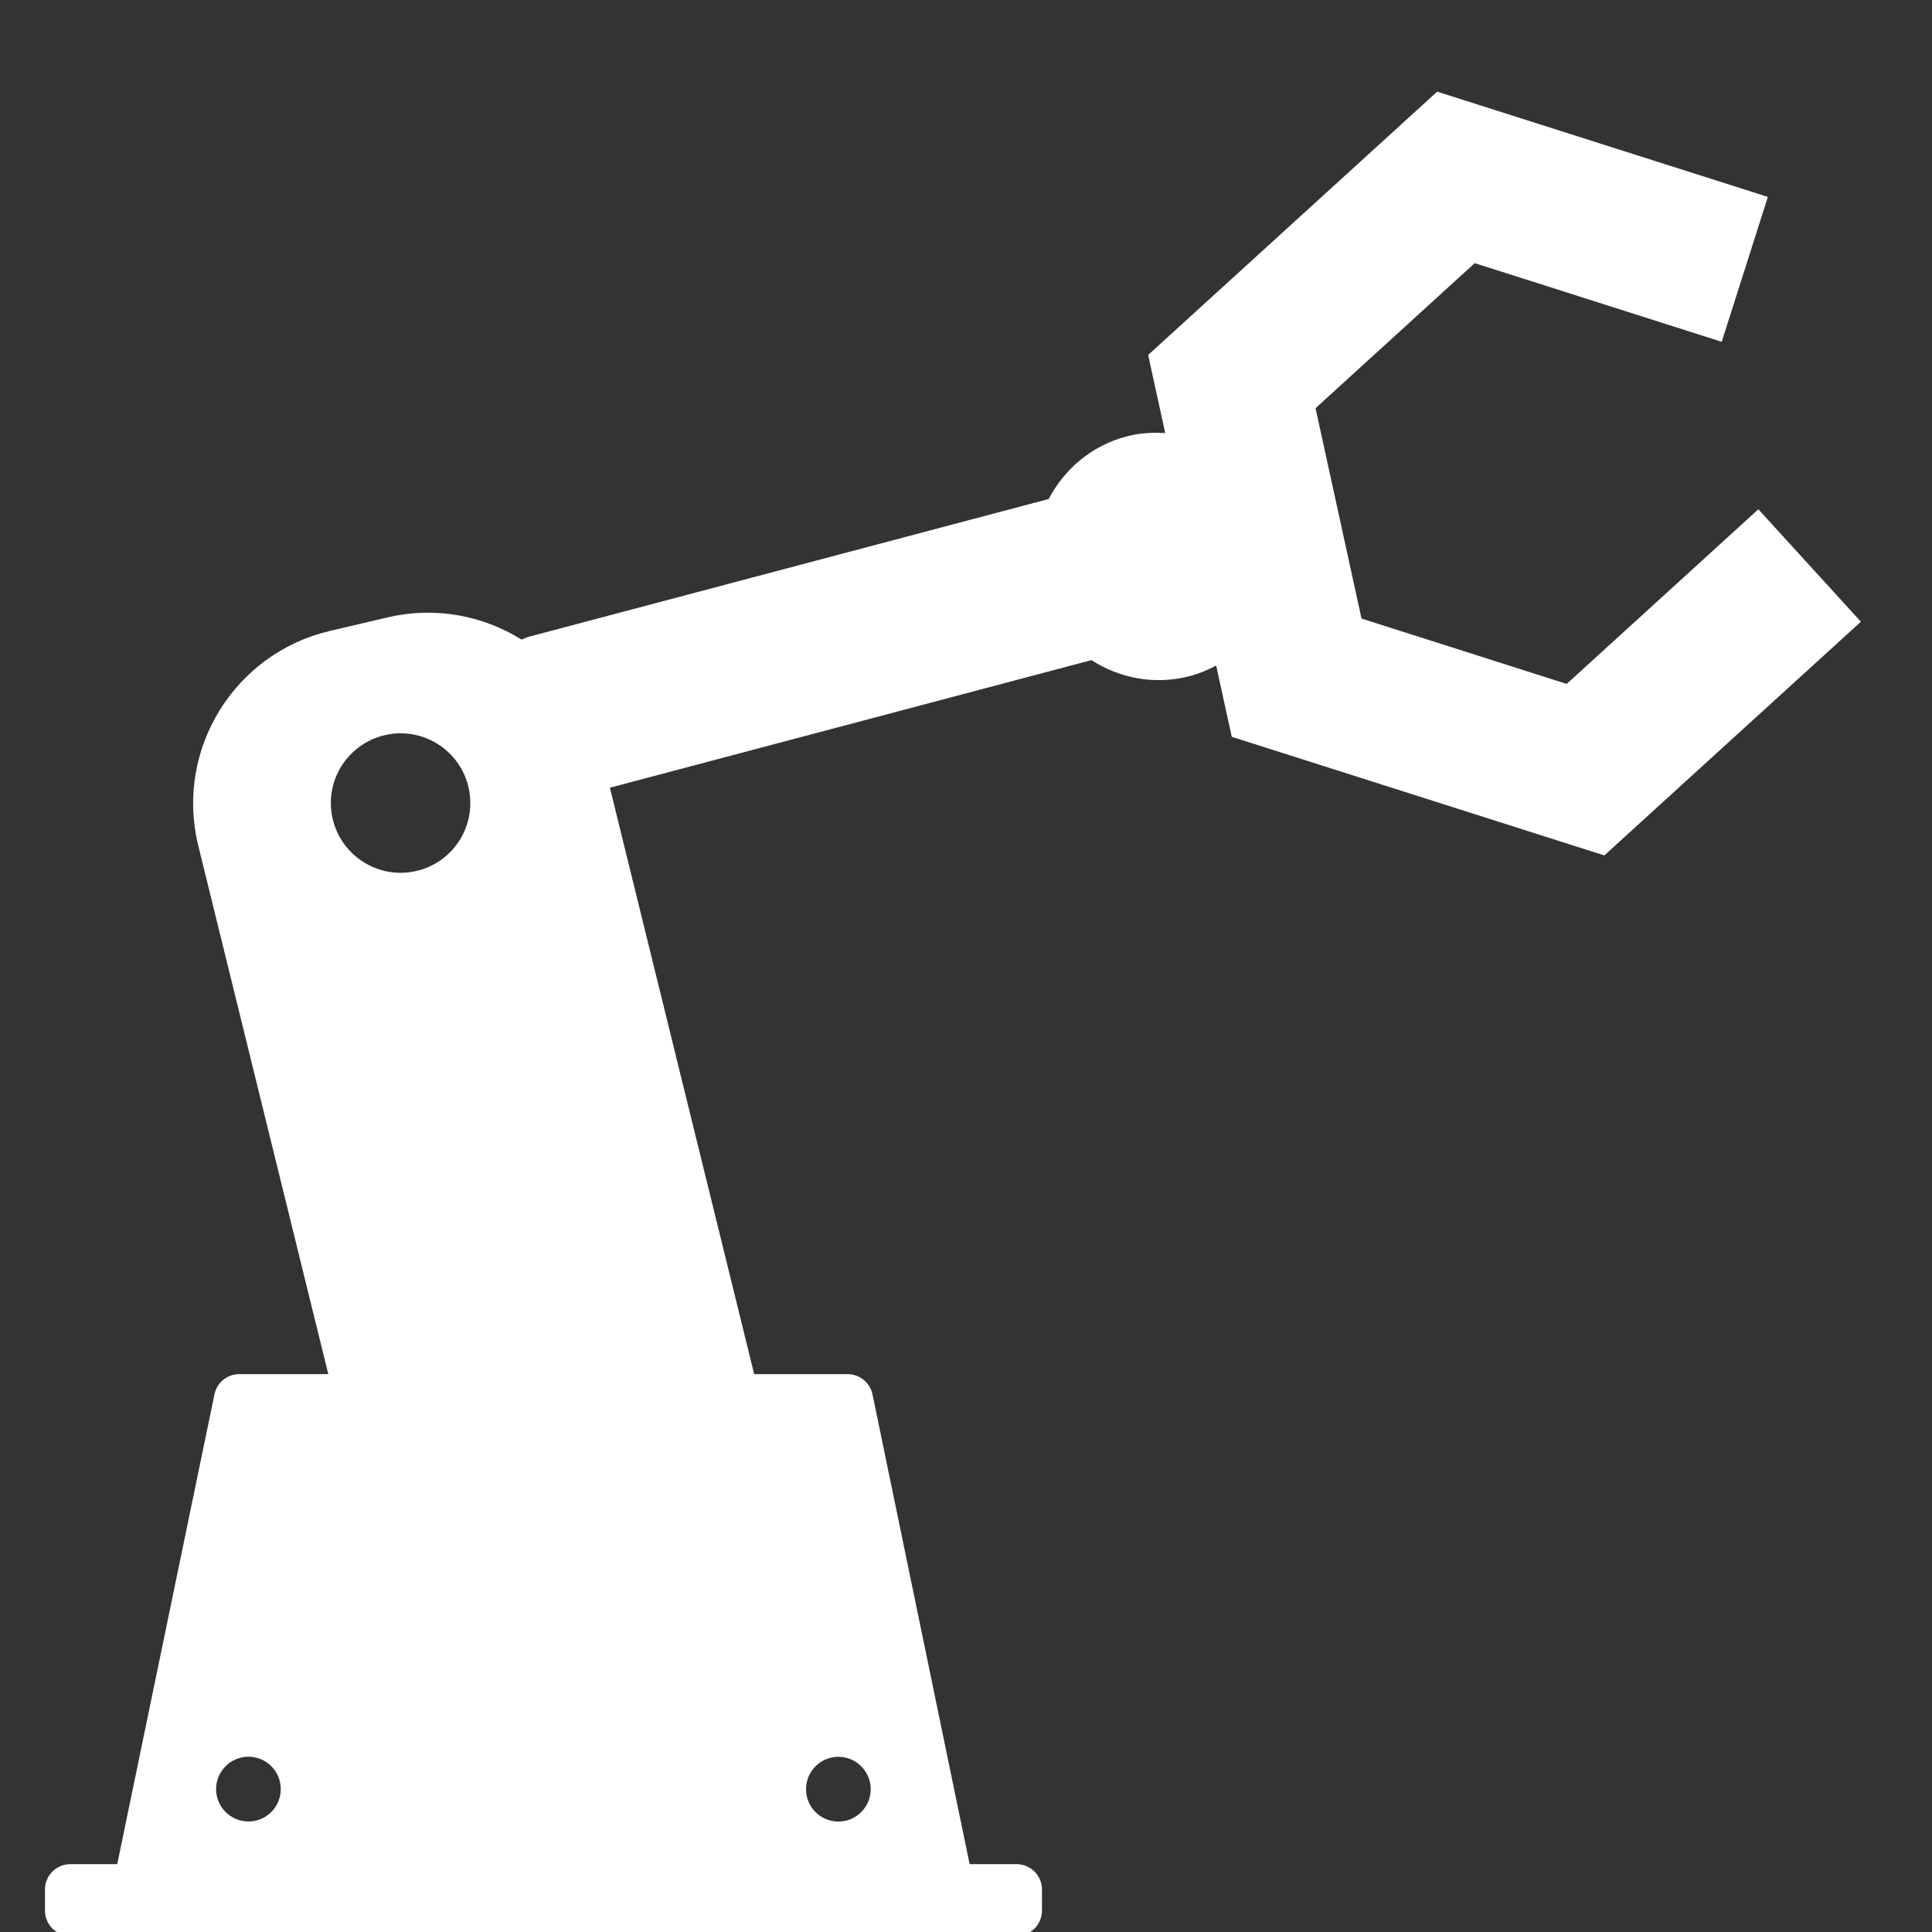 <?xml version="1.0" encoding="iso-8859-1"?>
<!-- Generator: Adobe Illustrator 25.2.0, SVG Export Plug-In . SVG Version: 6.00 Build 0)  -->
<svg version="1.1" id="&#x30EC;&#x30A4;&#x30E4;&#x30FC;_1"
	 xmlns="http://www.w3.org/2000/svg" xmlns:xlink="http://www.w3.org/1999/xlink" x="0px" y="0px" viewBox="0 0 25 25"
	 style="enable-background:new 0 0 25 25;" xml:space="preserve">
<rect x="0" y="0" width="25" height="25" fill="#333333" stroke="none"/>
<path style="fill:#FFFFFF;" d="M22.753,6.59l-2.48,2.26l-2.655-0.846l-0.595-2.722l2.06-1.877l3.196,1.018l0.597-1.875l-4.279-1.362
	l-3.74,3.407l0.221,1.011c-0.166-0.01-0.334-0.001-0.503,0.044c-0.453,0.12-0.804,0.425-1.005,0.809l-6.71,1.778
	C6.82,8.244,6.785,8.262,6.749,8.276C6.249,7.965,5.631,7.844,5.014,7.989L4.27,8.164C3.037,8.453,2.271,9.687,2.56,10.92
	l1.688,6.861H3.096c-0.155,0-0.29,0.109-0.321,0.262l-1.258,6.079H0.91c-0.087,0-0.171,0.035-0.232,0.096
	c-0.061,0.061-0.096,0.145-0.096,0.232v0.273c0,0.086,0.035,0.171,0.096,0.232c0.061,0.061,0.145,0.096,0.232,0.096h12.245
	c0.086,0,0.17-0.035,0.232-0.096c0.061-0.061,0.096-0.145,0.096-0.232V24.45c0-0.087-0.035-0.171-0.096-0.232
	c-0.062-0.061-0.146-0.096-0.232-0.096h-0.608l-1.257-6.079c-0.032-0.152-0.167-0.262-0.322-0.262H9.759l-1.867-7.588l6.231-1.651
	c0.365,0.235,0.822,0.326,1.275,0.206c0.121-0.032,0.233-0.08,0.339-0.136l0.202,0.922l4.821,1.535l3.32-3.024L22.753,6.59z
	 M3.511,23.447C3.435,23.523,3.33,23.57,3.215,23.57c-0.116,0-0.22-0.047-0.296-0.123c-0.076-0.076-0.123-0.18-0.123-0.296
	c0-0.115,0.047-0.22,0.123-0.296c0.076-0.076,0.18-0.123,0.296-0.123c0.115,0,0.22,0.047,0.296,0.123
	c0.076,0.076,0.122,0.18,0.122,0.296C3.633,23.267,3.586,23.372,3.511,23.447z M5.951,10.867c-0.122,0.196-0.318,0.346-0.561,0.403
	c-0.243,0.057-0.485,0.01-0.682-0.112c-0.196-0.122-0.346-0.318-0.403-0.561c-0.057-0.242-0.01-0.485,0.111-0.681
	C4.539,9.72,4.736,9.57,4.978,9.513c0.243-0.057,0.485-0.01,0.682,0.112c0.196,0.122,0.346,0.318,0.402,0.56
	C6.119,10.428,6.072,10.671,5.951,10.867z M10.552,22.856c0.076-0.076,0.181-0.123,0.296-0.123c0.117,0,0.22,0.047,0.296,0.123
	c0.076,0.076,0.123,0.18,0.123,0.296c0,0.116-0.047,0.22-0.123,0.296c-0.076,0.076-0.179,0.123-0.296,0.123
	c-0.115,0-0.22-0.047-0.296-0.123c-0.076-0.076-0.122-0.18-0.122-0.296C10.431,23.036,10.477,22.931,10.552,22.856z"/>
</svg>
